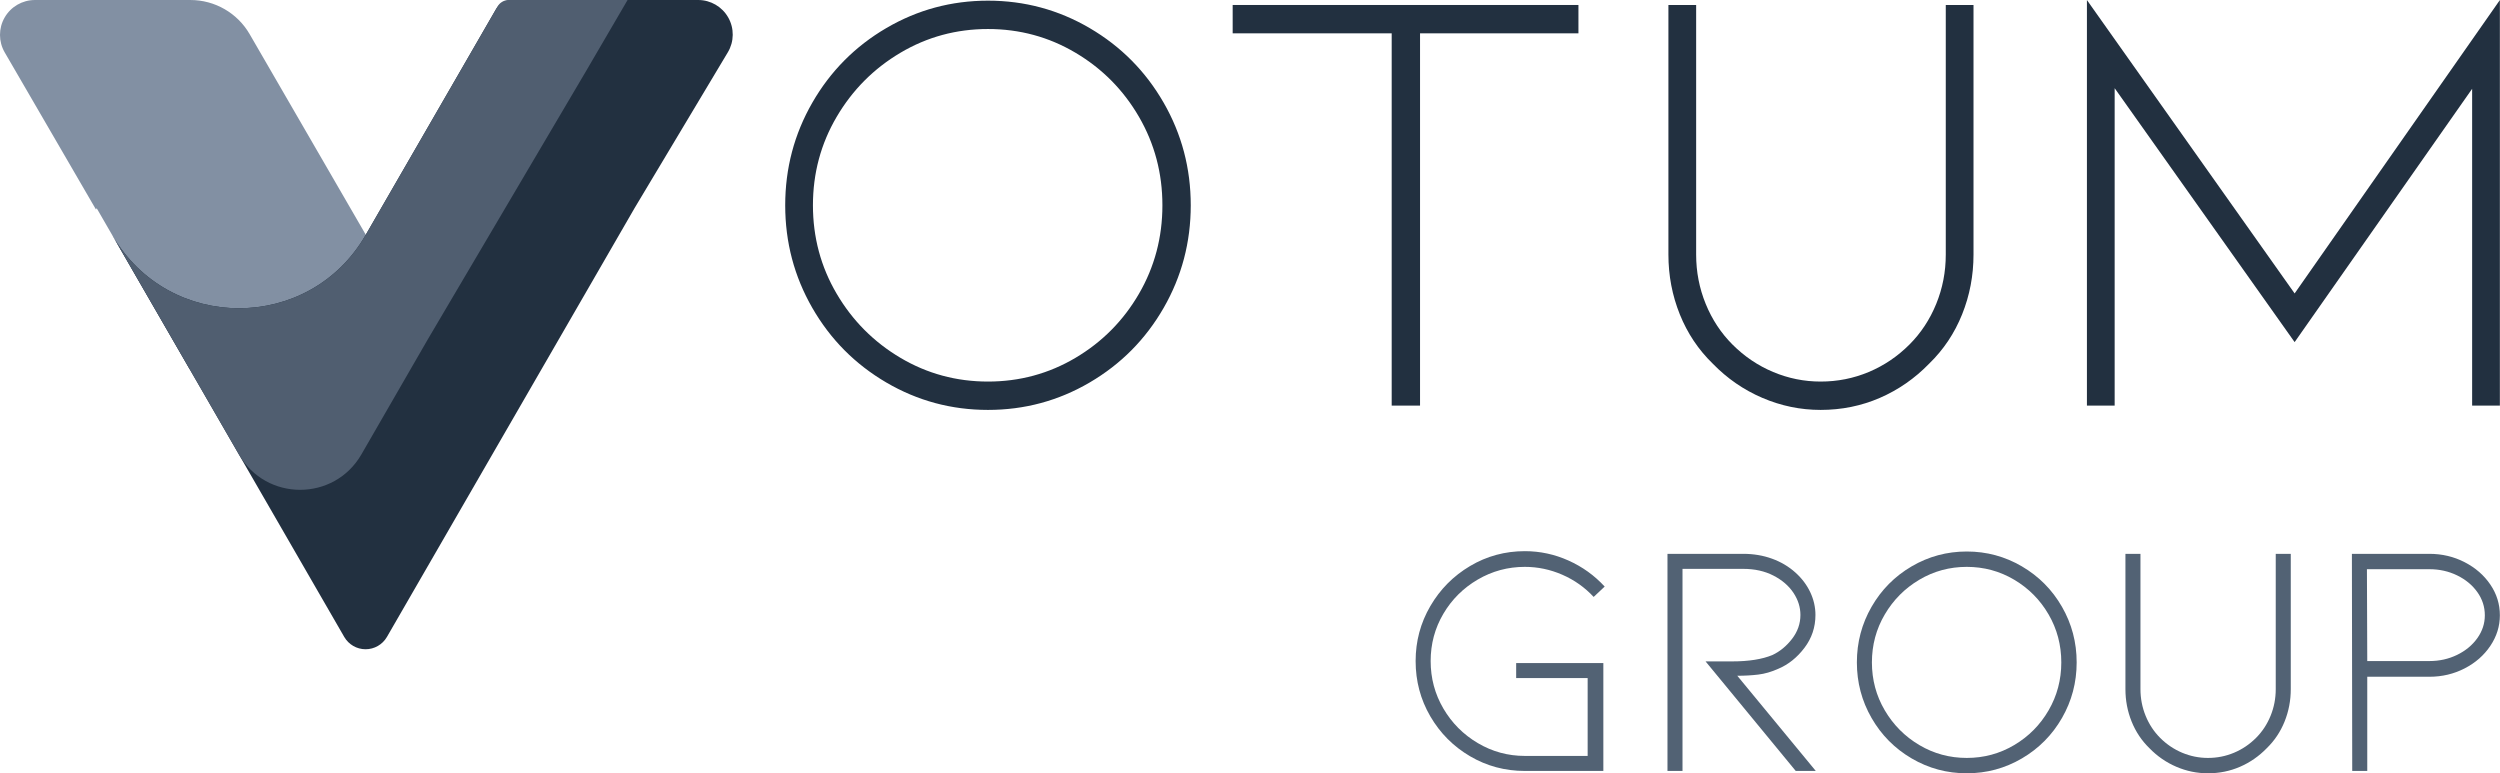 <?xml version="1.0" encoding="UTF-8" standalone="no"?><!DOCTYPE svg PUBLIC "-//W3C//DTD SVG 1.1//EN" "http://www.w3.org/Graphics/SVG/1.1/DTD/svg11.dtd"><svg width="100%" height="100%" viewBox="0 0 5360 1658" version="1.1" xmlns="http://www.w3.org/2000/svg" xmlns:xlink="http://www.w3.org/1999/xlink" xml:space="preserve" xmlns:serif="http://www.serif.com/" style="fill-rule:evenodd;clip-rule:evenodd;stroke-linejoin:round;stroke-miterlimit:2;"><path d="M810.32,548.293l-403.772,243.04l-199.283,-344.966l-1.53,2.768c0,-0 -118.345,-203.739 -195.617,-336.769c-13.438,-23.134 -13.494,-51.685 -0.148,-74.872c13.347,-23.187 38.063,-37.478 64.817,-37.478c103.208,-0 244.529,-0 333.556,-0c52.312,-0 100.661,27.874 126.873,73.145c86.444,149.297 275.104,475.132 275.104,475.132Z" style="fill:#8290a3;"/><path d="M282.527,561.128c-15.551,-16.867 -29.619,-35.88 -41.842,-57.03c-0.095,0 -0.095,-0.086 -0.095,-0.086l-15.732,-27.388c0.126,0.182 0.26,0.371 0.387,0.552l15.345,26.773c0,-0 0,0.157 0.15,0.157c12.207,21.15 26.26,40.155 41.787,57.022Zm485.858,-32.891c5.418,-7.744 10.567,-15.827 15.417,-24.249l0.016,0.024c-4.858,8.414 -10.015,16.489 -15.433,24.225Zm-3.304,-56.667l-12.727,-21.978l-0.024,-0.04l0.016,-0.031l12.735,22.049Z" style="fill:#b5b5b5;fill-rule:nonzero;"/><path d="M1496.91,0c26.672,-0 51.285,14.34 64.439,37.543c13.154,23.204 12.817,51.687 -0.881,74.573c-79.142,132.222 -200.063,334.243 -200.063,334.243l-304.943,528.039l-226.014,391.387c0,0 -0,0.001 -0.001,0.003c-9.5,16.267 -26.94,26.248 -45.777,26.2c-18.838,-0.048 -36.226,-10.117 -45.643,-26.432c-40.884,-70.827 -94.526,-163.756 -94.526,-163.756l-131.282,-227.402l-271.468,-470.308c60.35,104.566 165.83,156.77 271.468,156.77c105.646,-0 211.284,-52.204 271.626,-156.927c-0,-0 226.163,-391.695 279.704,-484.423c6.971,-12.073 19.853,-19.51 33.794,-19.51c66.414,0 265.177,0 399.567,0Z" style="fill:#223040;"/><path d="M1345.51,0l-88.589,151.707l-339.49,575.48l-142.67,247.196c-58.331,101.064 -204.194,101.072 -262.541,0.015l-271.468,-470.308c60.35,104.566 165.83,156.77 271.468,156.77c105.646,-0 211.284,-52.204 271.626,-156.927c-0,-0 236.014,-408.755 282.92,-489.993c4.981,-8.626 14.185,-13.94 24.146,-13.94l254.598,0Z" style="fill:#505e70;"/><g><path d="M2118.23,878.858c78.405,0 151.084,-19.601 218.037,-58.803c66.953,-39.203 119.81,-92.501 158.572,-159.894c38.762,-67.394 58.143,-140.733 58.143,-220.02c0,-79.286 -19.381,-152.625 -58.143,-220.019c-38.762,-67.393 -91.619,-120.691 -158.572,-159.894c-66.953,-39.202 -139.632,-58.804 -218.037,-58.804c-78.405,0 -151.084,19.602 -218.037,58.804c-66.953,39.203 -119.811,92.501 -158.573,159.894c-38.762,67.394 -58.143,140.733 -58.143,220.019c0,79.287 19.381,152.626 58.143,220.02c38.762,67.393 91.62,120.691 158.573,159.894c66.953,39.202 139.632,58.803 218.037,58.803Zm-0,-816.647c67.834,-0 130.382,16.958 187.644,50.875c57.262,33.917 102.631,79.727 136.108,137.429c33.476,57.703 50.214,120.912 50.214,189.626c0,68.715 -16.738,131.924 -50.214,189.627c-33.477,57.702 -78.846,103.512 -136.108,137.429c-57.262,33.917 -119.81,50.875 -187.644,50.875c-67.834,0 -130.382,-16.958 -187.644,-50.875c-57.262,-33.917 -102.852,-79.727 -136.769,-137.429c-33.917,-57.703 -50.875,-120.912 -50.875,-189.627c-0,-68.714 16.958,-131.923 50.875,-189.626c33.917,-57.702 79.507,-103.512 136.769,-137.429c57.262,-33.917 119.81,-50.875 187.644,-50.875Z" style="fill:#223040;fill-rule:nonzero;"/><path d="M3384.17,10.675l0,60.786l-339.609,-0l-0,798.147l-60.786,0l-0,-798.147l-340.931,-0l0,-60.786l741.326,-0Z" style="fill:#223040;fill-rule:nonzero;"/><path d="M3903.49,878.858c44.929,0 87.215,-8.589 126.858,-25.768c39.643,-17.178 74.881,-41.625 105.715,-73.339c30.833,-29.953 54.399,-65.191 70.696,-105.715c16.298,-40.524 24.447,-83.251 24.447,-128.18l-0,-535.181l-59.465,-0l0,535.181c0,37.001 -6.827,72.239 -20.482,105.715c-13.655,33.477 -32.816,62.548 -57.482,87.215c-25.548,25.548 -54.62,45.149 -87.215,58.804c-32.596,13.655 -66.953,20.482 -103.072,20.482c-35.239,0 -69.155,-6.827 -101.751,-20.482c-32.595,-13.655 -61.667,-33.256 -87.215,-58.804c-24.667,-24.667 -43.827,-53.738 -57.482,-87.215c-13.655,-33.476 -20.483,-68.714 -20.483,-105.715l0,-535.181l-59.464,-0l-0,535.181c-0,44.929 8.149,87.656 24.446,128.18c16.298,40.524 39.864,75.762 70.697,105.715c30.834,31.714 66.292,56.161 106.376,73.339c40.084,17.179 81.709,25.768 124.876,25.768Z" style="fill:#223040;fill-rule:nonzero;"/><path d="M5359.72,869.608l-0,-869.505l-440.039,629.004l-445.324,-629.004l0,869.505l59.465,0l-0,-680.54l385.859,544.432l380.574,-543.11l0,679.218l59.465,0Z" style="fill:#223040;fill-rule:nonzero;"/></g><g><path d="M3437.58,1421.61l-186.914,-0l0,32.226l153.256,0l-0,166.862l-134.636,0c-36.285,0 -69.943,-9.19 -100.976,-27.571c-31.033,-18.381 -55.621,-43.088 -73.763,-74.121c-18.143,-31.033 -27.214,-64.931 -27.214,-101.693c0,-36.762 9.071,-70.54 27.214,-101.335c18.142,-30.794 42.73,-55.262 73.763,-73.405c31.033,-18.142 64.691,-27.213 100.976,-27.213c27.691,-0 54.427,5.61 80.209,16.829c25.781,11.22 48.22,27.094 67.317,47.624l23.633,-22.201c-21.962,-23.871 -47.862,-42.491 -77.702,-55.859c-29.839,-13.368 -60.992,-20.052 -93.457,-20.052c-42.491,-0 -81.64,10.623 -117.448,31.868c-35.807,21.246 -64.214,49.892 -85.221,85.938c-21.007,36.046 -31.51,75.315 -31.51,117.806c-0,42.969 10.503,82.476 31.51,118.522c21.007,36.046 49.414,64.573 85.221,85.58c35.808,21.006 74.957,31.51 117.448,31.51l168.294,-0l0,-231.315Z" style="fill:#526274;fill-rule:nonzero;"/><path d="M3850.08,1652.92l-193.359,-234.896l57.292,0c35.33,0 63.975,-4.536 85.937,-13.607c16.233,-7.639 30.317,-19.216 42.253,-34.733c11.936,-15.516 17.904,-32.584 17.904,-51.204c-0,-16.71 -5.014,-32.585 -15.04,-47.624c-10.026,-15.039 -24.349,-27.333 -42.968,-36.881c-18.62,-9.549 -40.104,-14.323 -64.453,-14.323l-130.339,-0l0,433.268l-32.227,-0l0,-465.495l162.566,0c21.961,0 42.491,3.461 61.588,10.384c19.097,6.923 35.807,16.83 50.13,29.72c13.846,12.413 24.469,26.498 31.869,42.253c7.4,15.755 11.1,31.988 11.1,48.698c0,26.258 -7.878,49.772 -23.633,70.54c-15.755,20.768 -34.375,35.688 -55.859,44.759c-14.8,6.684 -29.243,10.862 -43.327,12.533c-14.084,1.671 -29.004,2.506 -44.759,2.506l168.294,204.102l-42.969,-0Z" style="fill:#526274;fill-rule:nonzero;"/><path d="M4216.75,1657.94c42.491,-0 81.879,-10.623 118.164,-31.869c36.285,-21.245 64.931,-50.13 85.938,-86.653c21.007,-36.524 31.51,-76.27 31.51,-119.238c0,-42.969 -10.503,-82.715 -31.51,-119.239c-21.007,-36.523 -49.653,-65.408 -85.938,-86.653c-36.285,-21.246 -75.673,-31.869 -118.164,-31.869c-42.491,0 -81.879,10.623 -118.164,31.869c-36.285,21.245 -64.93,50.13 -85.937,86.653c-21.007,36.524 -31.511,76.27 -31.511,119.239c0,42.968 10.504,82.714 31.511,119.238c21.007,36.523 49.652,65.408 85.937,86.653c36.285,21.246 75.673,31.869 118.164,31.869Zm0,-442.578c36.762,-0 70.66,9.19 101.693,27.571c31.033,18.382 55.621,43.208 73.763,74.48c18.142,31.271 27.213,65.527 27.213,102.767c0,37.239 -9.071,71.495 -27.213,102.766c-18.142,31.272 -42.73,56.099 -73.763,74.48c-31.033,18.381 -64.931,27.571 -101.693,27.571c-36.762,0 -70.66,-9.19 -101.693,-27.571c-31.033,-18.381 -55.74,-43.208 -74.121,-74.48c-18.381,-31.271 -27.571,-65.527 -27.571,-102.766c-0,-37.24 9.19,-71.496 27.571,-102.767c18.381,-31.272 43.088,-56.098 74.121,-74.48c31.033,-18.381 64.931,-27.571 101.693,-27.571Z" style="fill:#526274;fill-rule:nonzero;"/><path d="M4733.81,1657.94c24.349,-0 47.266,-4.655 68.75,-13.965c21.485,-9.31 40.582,-22.558 57.292,-39.746c16.71,-16.233 29.481,-35.33 38.314,-57.292c8.832,-21.961 13.249,-45.117 13.249,-69.466l-0,-290.039l-32.227,0l0,290.039c0,20.052 -3.7,39.149 -11.1,57.292c-7.4,18.142 -17.785,33.897 -31.153,47.265c-13.845,13.846 -29.6,24.469 -47.265,31.869c-17.665,7.4 -36.285,11.1 -55.86,11.1c-19.097,0 -37.478,-3.7 -55.143,-11.1c-17.665,-7.4 -33.42,-18.023 -47.265,-31.869c-13.368,-13.368 -23.753,-29.123 -31.153,-47.265c-7.4,-18.143 -11.1,-37.24 -11.1,-57.292l-0,-290.039l-32.227,0l0,290.039c0,24.349 4.417,47.505 13.249,69.466c8.833,21.962 21.604,41.059 38.314,57.292c16.71,17.188 35.927,30.436 57.65,39.746c21.723,9.31 44.281,13.965 67.675,13.965Z" style="fill:#526274;fill-rule:nonzero;"/><path d="M5075.41,1652.92l-0,-201.953l133.203,-0c27.214,-0 52.398,-5.968 75.554,-17.904c23.155,-11.936 41.536,-28.049 55.143,-48.34c13.607,-20.29 20.41,-42.133 20.41,-65.527c-0,-23.872 -6.803,-45.833 -20.41,-65.885c-13.607,-20.053 -31.988,-36.046 -55.143,-47.982c-23.156,-11.936 -48.34,-17.904 -75.554,-17.904l-166.146,0l0.716,465.495l32.227,-0Zm-0.716,-432.552l133.919,-0c21.484,-0 41.298,4.416 59.44,13.249c18.143,8.832 32.585,20.768 43.327,35.807c10.742,15.039 16.113,31.63 16.113,49.772c0,17.665 -5.371,34.017 -16.113,49.056c-10.742,15.039 -25.184,26.975 -43.327,35.807c-18.142,8.833 -37.956,13.249 -59.44,13.249l-133.203,-0l-0.716,-196.94Z" style="fill:#526274;fill-rule:nonzero;"/></g></svg>